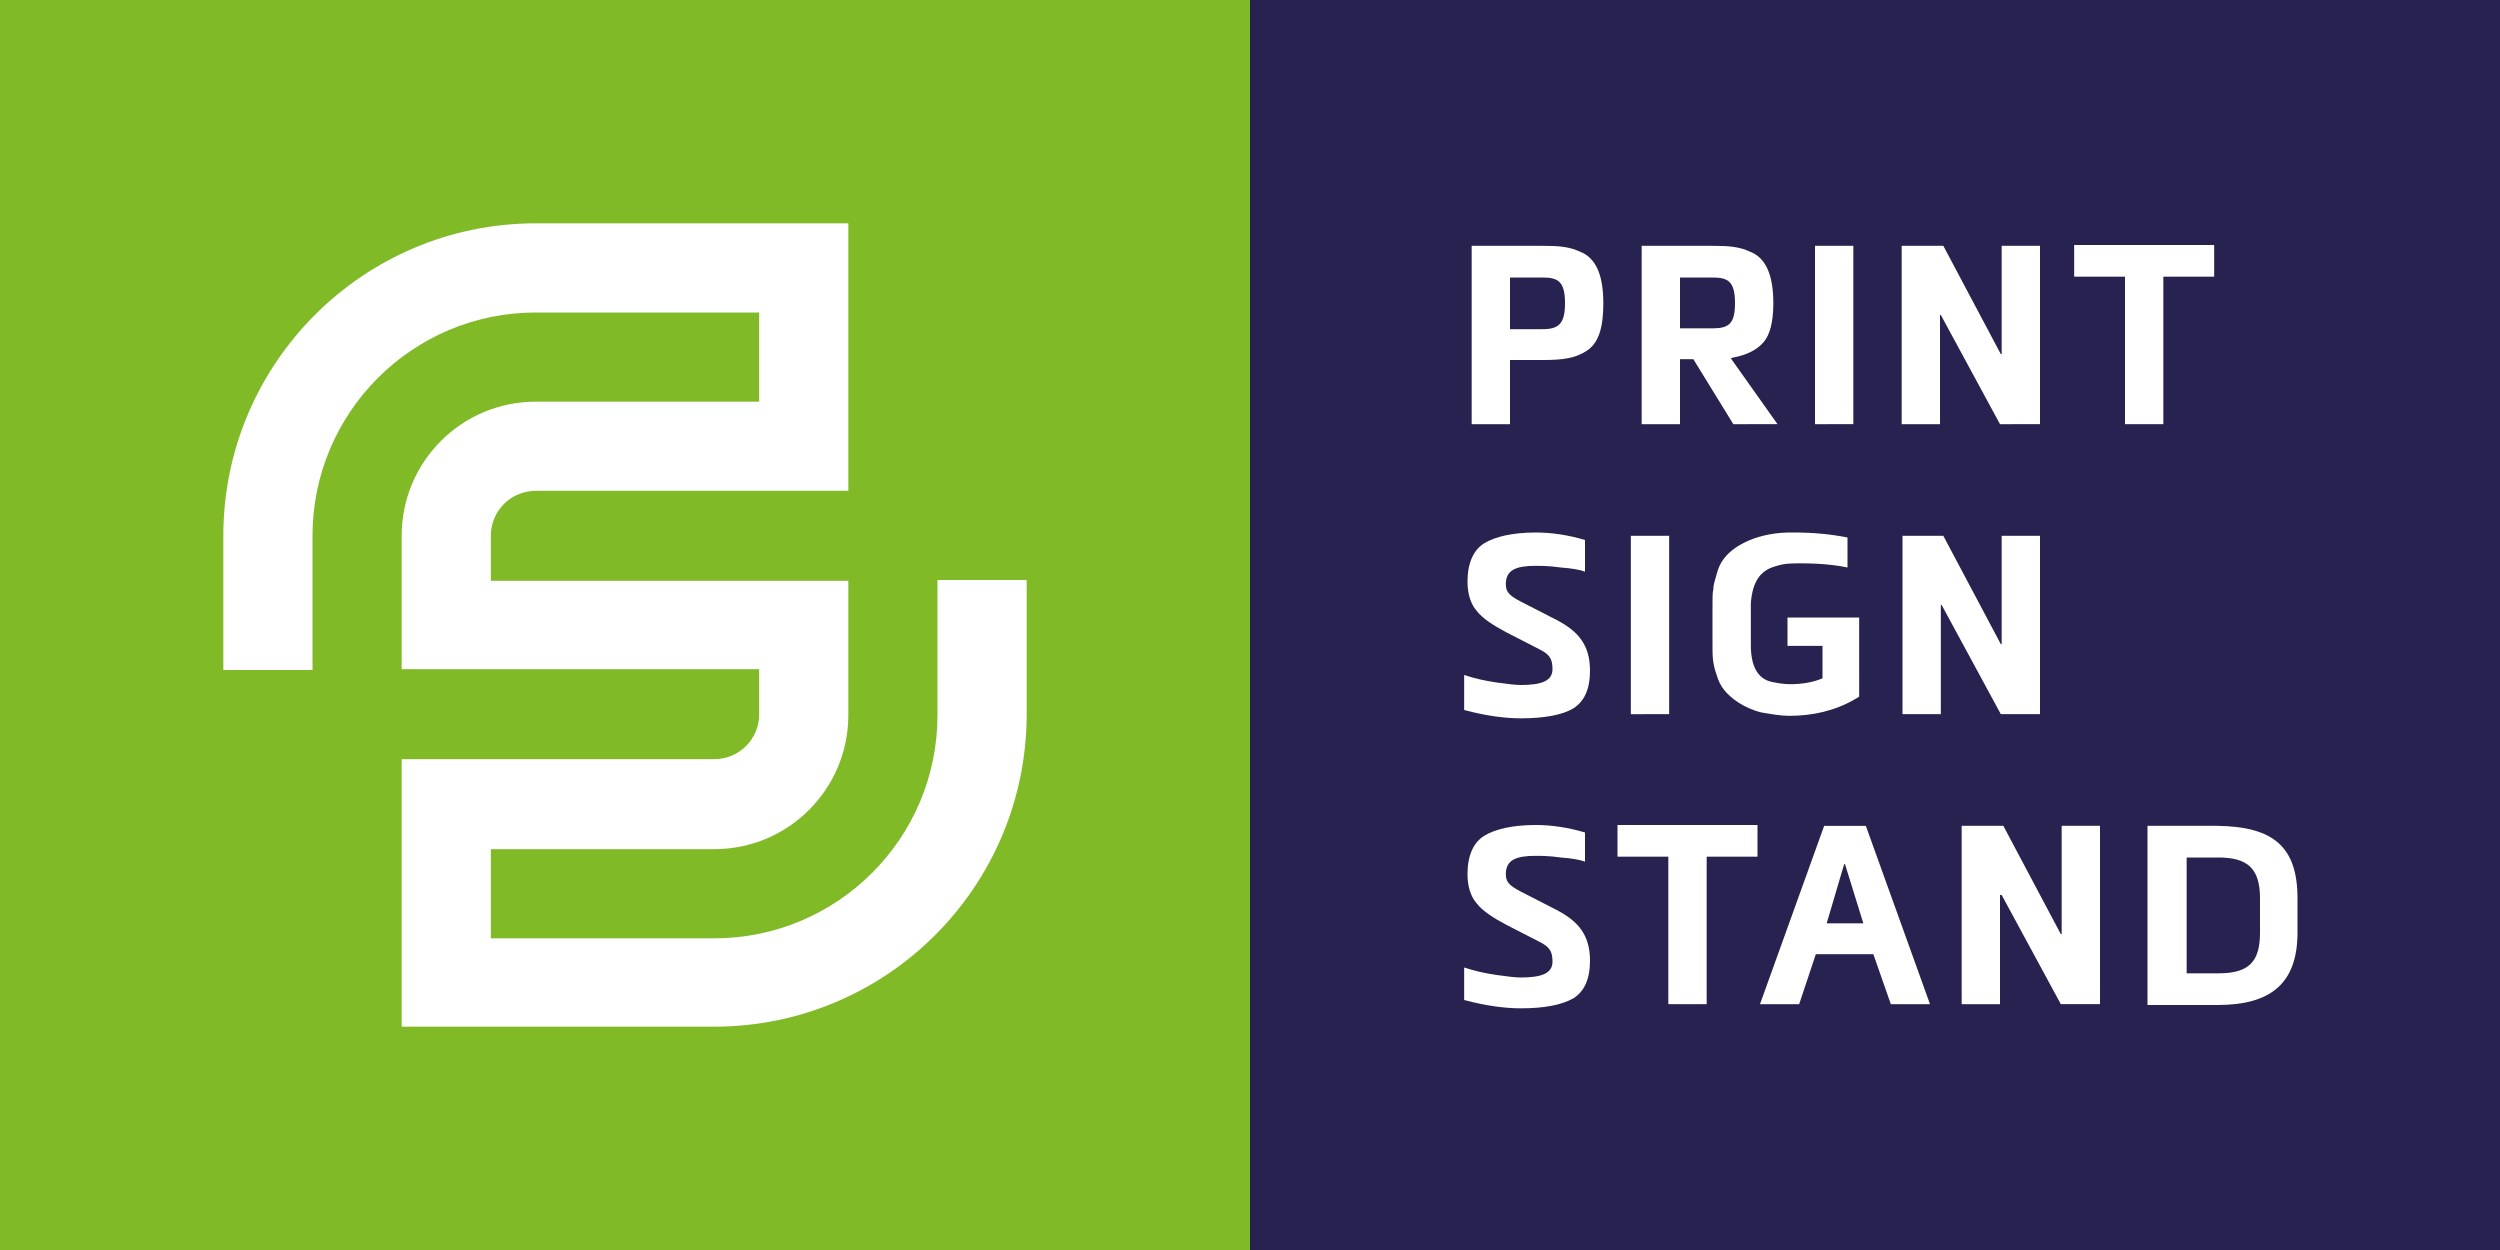 <?xml version="1.0" encoding="UTF-8"?>
<!-- Generator: Adobe Illustrator 28.0.0, SVG Export Plug-In . SVG Version: 6.00 Build 0)  -->
<svg xmlns="http://www.w3.org/2000/svg" xmlns:xlink="http://www.w3.org/1999/xlink" version="1.1" id="Laag_1" x="0px" y="0px" viewBox="0 0 300 150" style="enable-background:new 0 0 300 150;" xml:space="preserve">
<rect x="0" y="0" width="300" height="150" fill="#808080" stroke="none"/>
<style type="text/css">
	.st0{fill:#27224F;}
	.st1{fill:#80BA27;}
	.st2{fill:#FFFFFF;}
</style>
<g>
	<rect x="150" class="st0" width="150" height="150"></rect>
	<rect class="st1" width="150" height="150"></rect>
	<path class="st2" d="M85.7,123.2H48.2V91.1h37.5c3,0,5.4-2.4,5.4-5.4v-5.4H48.2V64.3c0-8.9,7.2-16.1,16.1-16.1h26.8V37.5H64.3   c-14.8,0-26.8,12-26.8,26.8v16.1H26.8V64.3c0-20.7,16.8-37.5,37.5-37.5h37.5v32.1H64.3c-3,0-5.4,2.4-5.4,5.4v5.4h42.9v16.1   c0,8.9-7.2,16.1-16.1,16.1H58.9v10.7h26.8c14.8,0,26.8-12,26.8-26.8V69.6h10.7v16.1C123.2,106.4,106.4,123.2,85.7,123.2z"></path>
	<g>
		<path class="st2" d="M181.2,43.2v7.7h-4.6V29.5h8.5c2,0,3.2,0.1,4.5,0.7c1.8,0.7,2.8,2.6,2.8,6.2c0,3-0.6,4.8-2,5.7    c-1.4,0.9-2.8,1.1-5.3,1.1H181.2z M181.2,39.5h3.9c1.9,0,2.7-0.6,2.7-3.1c0-2.6-0.8-3.1-2.7-3.1h-3.9V39.5z"></path>
		<path class="st2" d="M207.7,43l5.6,7.9H208l-4.8-7.8h-1.6v7.8h-4.6V29.5h8.5c2,0,3.2,0.1,4.5,0.7c1.8,0.7,2.8,2.6,2.8,6.2    c0,2.2-0.4,3.8-1.2,4.7c-0.8,0.9-2,1.5-3.6,1.8L207.7,43L207.7,43z M201.6,39.4h3.9c1.9,0,2.7-0.5,2.7-3c0-2.6-0.8-3.1-2.7-3.1    h-3.9V39.4z"></path>
		<path class="st2" d="M217.8,50.9V29.5h4.6v21.4H217.8z"></path>
		<path class="st2" d="M233.2,29.5l6.9,13h0.1v-13h4.6v21.4H240l-7.1-13.1h-0.1v13.1h-4.6V29.5H233.2z"></path>
		<path class="st2" d="M255,50.9V33.2h-6.1v-3.8h16.8v3.8h-6.1v17.7H255z"></path>
		<path class="st2" d="M190.2,68.6c-0.5-0.2-1.5-0.4-2.9-0.5c-1.4-0.2-2.4-0.2-3-0.2c-2.4,0-3.6,0.5-3.6,2.2c0,1.1,0.6,1.5,2.4,2.4    l3.7,1.9c2.7,1.4,4,3.1,4,6.1c0,2.2-0.7,3.7-2,4.5s-3.5,1.2-6.3,1.2c-1.9,0-4.2-0.3-6.8-1V81c1.2,0.4,2.5,0.7,3.9,0.9    c1.4,0.2,2.3,0.3,2.9,0.3c2.5,0,3.8-0.5,3.8-1.9c0-1.3-0.4-1.8-1.6-2.4l-3.9-2c-1.7-0.9-2.9-1.7-3.6-2.6c-0.7-0.8-1.1-2-1.1-3.5    c0-2.2,0.7-3.8,2-4.6c1.3-0.8,3.4-1.3,6.2-1.3c1.9,0,3.9,0.3,5.9,0.9V68.6z"></path>
		<path class="st2" d="M195.7,85.7V64.3h4.6v21.4H195.7z"></path>
		<path class="st2" d="M223.1,83.6l-0.5,0.3c-2.4,1.4-5.1,2-7.9,2c-1,0-2.1-0.2-3.3-0.4c-2.1-0.5-3.7-1.7-4.5-2.7    c-0.4-0.5-0.7-1.1-0.9-1.8c-0.5-1.4-0.5-2.3-0.5-3.5v-5.1c0-0.7,0-1.3,0.1-1.7c0-0.5,0.2-1.1,0.4-1.8c0.2-0.8,0.5-1.4,0.9-1.9    c1.2-1.6,4.2-3.2,8.4-3.1c2.3,0,4.4,0.2,6.4,0.6v3.6c-1.4-0.3-3.3-0.5-5.6-0.5c-1.3,0-2,0-3.2,0.4c-1.6,0.5-2.6,1.7-2.8,4.4v5    c0,2.5,0.8,4,2.4,4.4c0.9,0.2,1.6,0.3,2.3,0.3c1.4,0,2.7-0.2,3.9-0.7v-3.9h-4.2v-3.4h8.6V83.6z"></path>
		<path class="st2" d="M233.2,64.3l6.9,13h0.1v-13h4.6v21.4h-4.7l-7.1-13.1h-0.1v13.1h-4.6V64.3H233.2z"></path>
		<path class="st2" d="M190.2,103.4c-0.5-0.2-1.5-0.4-2.9-0.5c-1.4-0.2-2.4-0.2-3-0.2c-2.4,0-3.6,0.5-3.6,2.2c0,1.1,0.6,1.5,2.4,2.4    l3.7,1.9c2.7,1.4,4,3.1,4,6.1c0,2.2-0.7,3.7-2,4.5c-1.4,0.8-3.5,1.2-6.3,1.2c-1.9,0-4.2-0.3-6.8-1v-3.9c1.2,0.4,2.5,0.7,3.9,0.9    c1.4,0.2,2.3,0.3,2.9,0.3c2.5,0,3.8-0.5,3.8-1.9c0-1.3-0.4-1.8-1.6-2.4l-3.9-2c-1.7-0.9-2.9-1.7-3.6-2.6c-0.7-0.8-1.1-2-1.1-3.5    c0-2.2,0.7-3.8,2-4.6c1.3-0.8,3.4-1.3,6.2-1.3c1.9,0,3.9,0.3,5.9,0.9V103.4z"></path>
		<path class="st2" d="M200.2,120.5v-17.7h-6.1v-3.8h16.8v3.8h-6.1v17.7H200.2z"></path>
		<path class="st2" d="M224.8,114.5h-6.9l-2,6h-4.7l7.7-21.4h5l7.7,21.4h-4.7L224.8,114.5z M219.2,110.8h4.4l-2.2-7.1h-0.1    L219.2,110.8z"></path>
		<path class="st2" d="M240.4,99.1l6.9,13h0.1v-13h4.6v21.4h-4.7l-7.1-13.1H240v13.1h-4.6V99.1H240.4z"></path>
		<path class="st2" d="M257.7,120.5V99.1h8.4c6.7,0.1,9.6,2.5,9.6,8.7v4.1c0,6.2-3.3,8.7-9.6,8.7H257.7z M262.4,116.8h3.8    c3.7,0,5-1.4,5-4.9v-4.1c0-3.6-1.5-4.9-5-4.9h-3.8V116.8z"></path>
	</g>
</g>
</svg>
